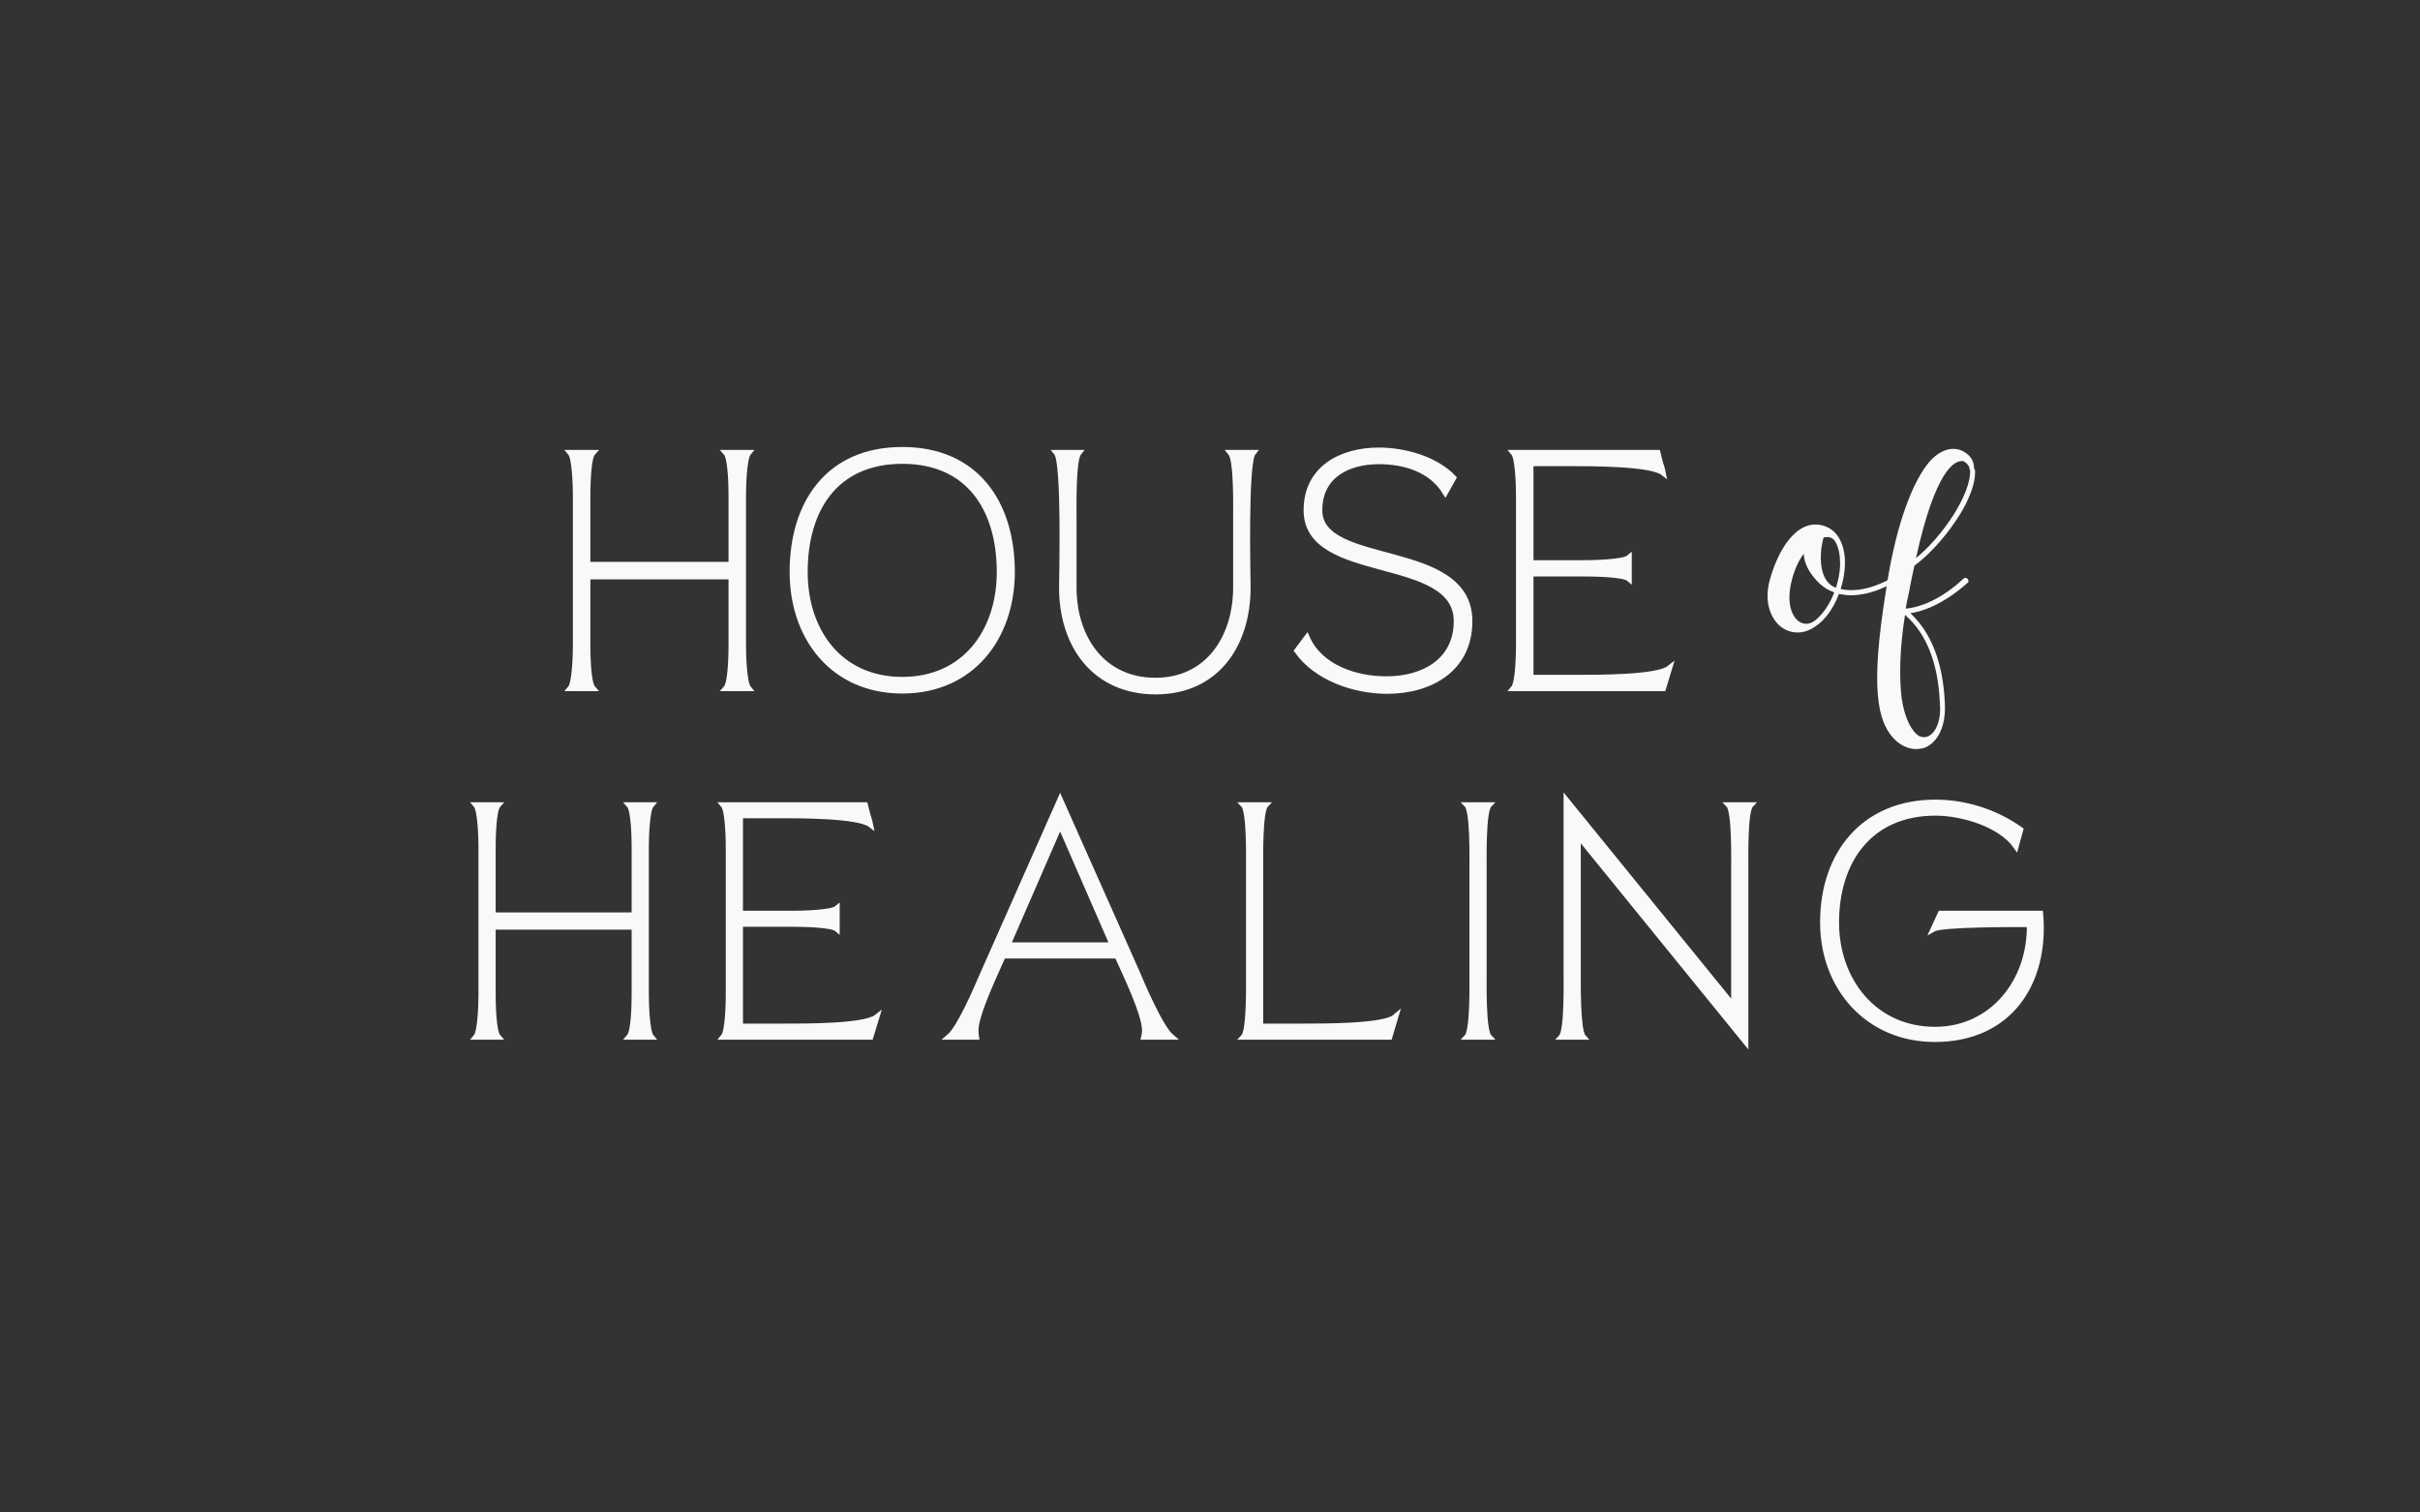 <?xml version="1.0" encoding="UTF-8"?>
<svg xmlns="http://www.w3.org/2000/svg" xmlns:xlink="http://www.w3.org/1999/xlink" width="1280" zoomAndPan="magnify" viewBox="0 0 960 600" height="800" preserveAspectRatio="xMidYMid meet" version="1.0">
  <rect x="0" y="0" width="960" height="600" fill="#333333" stroke="none"/>
  <defs>
    <g></g>
  </defs>
  <path stroke-linecap="butt" transform="matrix(1.452, 0, 0, 1.452, 135.807, 162.746)" fill="none" stroke-linejoin="miter" d="M 67.009 64.019 L 67.009 45.459 L 106.254 45.459 L 106.254 64.097 C 106.254 66.322 106.176 74.478 104.81 76 L 110.975 76 C 109.687 74.478 109.531 66.166 109.531 64.019 L 109.531 23.566 C 109.531 21.32 109.687 13.086 110.975 11.583 L 104.81 11.583 C 106.176 13.086 106.254 21.32 106.254 23.41 L 106.254 42.183 L 67.009 42.183 L 67.009 23.566 C 67.009 21.32 67.087 13.086 68.453 11.583 L 62.288 11.583 C 63.577 13.086 63.733 21.242 63.733 23.41 L 63.733 64.097 C 63.733 66.322 63.577 74.478 62.288 76 L 68.453 76 C 67.087 74.478 67.009 66.166 67.009 64.019 Z M 182.975 44.192 C 182.975 25.245 173.06 10.784 152.999 10.784 C 132.863 10.784 122.948 25.245 122.948 44.192 C 122.948 62.163 134.07 76.643 152.999 76.643 C 171.871 76.643 182.975 62.163 182.975 44.192 Z M 126.383 44.192 C 126.383 27.079 134.697 13.885 152.999 13.885 C 171.226 13.885 179.54 27.079 179.54 44.192 C 179.54 60.407 170.037 73.601 152.999 73.601 C 135.905 73.601 126.383 60.407 126.383 44.192 Z M 247.395 48.426 C 247.395 46.027 246.594 14.297 248.84 11.583 L 242.672 11.583 C 244.35 13.573 244.116 26.2 244.116 29.245 L 244.116 48.426 C 244.116 61.851 236.681 73.835 222.143 73.835 C 207.585 73.835 199.838 62.085 199.838 48.426 L 199.838 29.245 C 199.838 26.2 199.604 13.573 201.205 11.583 L 195.117 11.583 C 197.361 14.297 196.559 45.715 196.559 48.426 C 196.559 64.253 205.516 76.877 222.221 76.877 C 238.847 76.877 247.395 64.019 247.395 48.426 Z M 307.98 57.617 C 307.98 35.547 266.98 43.313 266.98 27.332 C 266.98 17.81 274.727 13.985 283.198 13.985 C 290.143 13.985 297.5 16.131 301.344 22.453 L 303.59 18.453 C 298.632 13.261 290.143 10.94 283.198 10.94 C 272.893 10.94 263.37 15.897 263.37 27.332 C 263.37 47.06 304.389 39.001 304.389 57.617 C 304.389 68.643 295.178 73.445 285.285 73.445 C 276.874 73.445 267.136 70.322 263.527 62.085 L 260.815 65.695 C 266.103 73.211 276.562 76.721 285.441 76.721 C 297.266 76.721 307.98 70.731 307.98 57.617 Z M 337.227 73.033 L 324.678 73.033 L 324.678 44.66 L 339.061 44.66 C 341.226 44.66 350.009 44.738 351.529 46.027 L 351.529 40.27 C 350.009 41.556 341.46 41.715 339.217 41.715 L 324.678 41.715 L 324.678 14.531 L 335.626 14.531 C 340.506 14.531 357.522 14.453 360.876 17.086 C 360.798 16.618 359.2 11.661 359.2 11.583 L 319.955 11.583 C 321.321 13.183 321.399 21.732 321.399 23.878 L 321.399 63.686 C 321.399 65.932 321.321 74.4 319.955 76 L 360.876 76 L 362.555 70.478 C 359.2 73.133 342.184 73.033 337.227 73.033 Z M 337.227 73.033 " stroke="#faf9f8" stroke-width="1.499" stroke-opacity="1" stroke-miterlimit="4"></path>
  <g fill="#faf9f8" fill-opacity="1">
    <g transform="translate(217.561, 273.113)">
      <g>
        <path d="M 15.555 -17.41 L 15.555 -44.34 L 72.547 -44.34 L 72.547 -17.297 C 72.547 -14.047 72.43 -2.207 70.457 0 L 79.395 0 C 77.539 -2.207 77.305 -14.277 77.305 -17.41 L 77.305 -76.145 C 77.305 -79.395 77.539 -91.352 79.395 -93.555 L 70.457 -93.555 C 72.43 -91.352 72.547 -79.395 72.547 -76.375 L 72.547 -49.098 L 15.555 -49.098 L 15.555 -76.145 C 15.555 -79.395 15.672 -91.352 17.645 -93.555 L 8.707 -93.555 C 10.562 -91.352 10.793 -79.512 10.793 -76.375 L 10.793 -17.297 C 10.793 -14.047 10.562 -2.207 8.707 0 L 17.645 0 C 15.672 -2.207 15.555 -14.277 15.555 -17.41 Z M 15.555 -17.41 "></path>
      </g>
    </g>
  </g>
  <g fill="#faf9f8" fill-opacity="1">
    <g transform="translate(305.653, 273.113)">
      <g>
        <path d="M 95.879 -46.199 C 95.879 -73.707 81.484 -94.715 52.348 -94.715 C 23.098 -94.715 8.707 -73.707 8.707 -46.199 C 8.707 -20.082 24.84 0.93 52.348 0.93 C 79.742 0.93 95.879 -20.082 95.879 -46.199 Z M 13.695 -46.199 C 13.695 -71.039 25.77 -90.191 52.348 -90.191 C 78.816 -90.191 90.887 -71.039 90.887 -46.199 C 90.887 -22.633 77.074 -3.48 52.348 -3.48 C 27.508 -3.48 13.695 -22.633 13.695 -46.199 Z M 13.695 -46.199 "></path>
      </g>
    </g>
  </g>
  <g fill="#faf9f8" fill-opacity="1">
    <g transform="translate(410.341, 273.113)">
      <g>
        <path d="M 84.734 -40.047 C 84.734 -43.527 83.574 -89.609 86.824 -93.555 L 77.887 -93.555 C 80.324 -90.652 79.977 -72.312 79.977 -67.902 L 79.977 -40.047 C 79.977 -20.547 69.18 -3.133 48.055 -3.133 C 26.93 -3.133 15.672 -20.195 15.672 -40.047 L 15.672 -67.902 C 15.672 -72.312 15.32 -90.652 17.645 -93.555 L 8.82 -93.555 C 12.07 -89.609 10.91 -43.992 10.91 -40.047 C 10.91 -17.062 23.91 1.277 48.172 1.277 C 72.312 1.277 84.734 -17.41 84.734 -40.047 Z M 84.734 -40.047 "></path>
      </g>
    </g>
  </g>
  <g fill="#faf9f8" fill-opacity="1">
    <g transform="translate(505.861, 273.113)">
      <g>
        <path d="M 77.191 -26.695 C 77.191 -58.734 17.645 -47.473 17.645 -70.688 C 17.645 -84.504 28.902 -90.074 41.207 -90.074 C 51.305 -90.074 61.984 -86.941 67.555 -77.77 L 70.805 -83.574 C 63.609 -91.117 51.305 -94.484 41.207 -94.484 C 26.234 -94.484 12.422 -87.289 12.422 -70.688 C 12.422 -42.02 71.965 -53.742 71.965 -26.695 C 71.965 -10.68 58.617 -3.715 44.223 -3.715 C 32.035 -3.715 17.875 -8.242 12.652 -20.195 L 8.707 -14.973 C 16.367 -4.062 31.57 1.043 44.457 1.043 C 61.637 1.043 77.191 -7.66 77.191 -26.695 Z M 77.191 -26.695 "></path>
      </g>
    </g>
  </g>
  <g fill="#faf9f8" fill-opacity="1">
    <g transform="translate(591.747, 273.113)">
      <g>
        <path d="M 33.777 -4.293 L 15.555 -4.293 L 15.555 -45.5 L 36.449 -45.5 C 39.582 -45.5 52.348 -45.387 54.555 -43.527 L 54.555 -51.887 C 52.348 -50.027 39.93 -49.797 36.68 -49.797 L 15.555 -49.797 L 15.555 -89.262 L 31.457 -89.262 C 38.535 -89.262 63.262 -89.379 68.137 -85.547 C 68.02 -86.242 65.699 -93.441 65.699 -93.555 L 8.707 -93.555 C 10.68 -91.234 10.793 -78.816 10.793 -75.68 L 10.793 -17.875 C 10.793 -14.625 10.68 -2.32 8.707 0 L 68.137 0 L 70.574 -8.008 C 65.699 -4.18 40.973 -4.293 33.777 -4.293 Z M 33.777 -4.293 "></path>
      </g>
    </g>
  </g>
  <g fill="#faf9f8" fill-opacity="1">
    <g transform="translate(671.147, 273.113)">
      <g></g>
    </g>
  </g>
  <g fill="#faf9f8" fill-opacity="1">
    <g transform="translate(702.088, 256.575)">
      <g>
        <path d="M 49.41 -26.879 C 49.145 -27.273 48.488 -27.539 48.09 -27.141 C 47.961 -27.141 37.684 -20.688 28.066 -22.926 C 29.383 -26.879 29.91 -30.965 29.777 -34.652 C 29.383 -41.371 26.613 -46.117 21.871 -47.828 C 18.973 -48.883 16.074 -48.75 13.176 -47.301 C 7.641 -44.402 2.898 -36.891 0 -26.613 C -2.504 -17.656 0.527 -11.199 4.086 -8.168 C 6.191 -6.457 8.562 -5.664 11.066 -5.664 C 12.781 -5.664 14.363 -6.062 15.941 -6.852 C 21.215 -9.355 25.164 -14.891 27.406 -20.949 C 28.988 -20.688 30.566 -20.422 32.281 -20.422 C 33.992 -20.422 35.969 -20.688 37.945 -21.082 C 44.141 -22.398 48.883 -25.43 49.145 -25.562 C 49.543 -25.824 49.672 -26.484 49.41 -26.879 Z M 17.918 -10.41 C 15.812 -8.828 13.57 -8.695 11.594 -10.012 C 8.695 -11.988 6.324 -17.523 8.828 -26.879 C 9.883 -30.832 11.465 -34.258 13.438 -36.891 C 13.57 -34.391 14.492 -30.965 17.789 -27.141 C 19.895 -24.641 22.266 -22.793 25.164 -21.738 C 25.297 -21.609 25.43 -21.609 25.562 -21.609 C 23.848 -17.129 21.215 -13.043 17.918 -10.41 Z M 26.219 -23.453 C 26.09 -23.453 25.957 -23.453 25.824 -23.586 C 23.848 -24.375 22.266 -26.09 21.344 -28.461 C 19.238 -33.863 20.555 -41.109 21.344 -43.348 C 21.738 -43.48 22.004 -43.48 22.266 -43.48 C 24.113 -43.742 25.562 -42.82 26.352 -40.977 C 27.406 -38.738 27.801 -36.234 27.801 -34.52 C 28.066 -31.094 27.406 -27.141 26.219 -23.453 Z M 26.219 -23.453 "></path>
      </g>
    </g>
  </g>
  <g fill="#faf9f8" fill-opacity="1">
    <g transform="translate(748.592, 256.575)">
      <g>
        <path d="M 32.148 -25.562 C 32.543 -25.957 32.148 -26.613 31.887 -27.012 C 31.488 -27.406 30.832 -27.406 30.438 -27.141 C 19.5 -16.863 10.145 -15.285 7.379 -15.152 C 7.773 -17.262 8.168 -19.5 8.695 -21.609 C 9.355 -25.43 10.145 -28.855 10.805 -32.016 L 10.805 -32.148 C 16.074 -35.969 22.266 -42.559 27.141 -49.805 C 30.305 -54.285 35.18 -62.98 34.914 -69.965 L 34.52 -70.754 C 34.52 -73.391 33.336 -75.367 31.488 -76.684 C 27.012 -80.242 20.688 -78.527 15.941 -72.336 C 8.828 -63.113 2.766 -44.668 -0.527 -21.738 C -6.719 16.734 -3.688 29.25 2.371 36.102 C 5.008 39 8.301 40.582 11.465 40.582 C 12.516 40.582 13.438 40.449 14.492 40.188 C 18.84 38.738 23.453 33.336 22.926 22.531 C 22.266 6.457 17.523 -5.664 9.223 -13.309 C 12.914 -13.836 21.609 -16.074 32.148 -25.562 Z M 20.949 22.398 C 21.344 27.012 20.555 30.438 18.973 33.07 C 17.262 35.574 15.152 36.496 12.781 35.441 C 9.75 33.73 6.984 28.328 5.797 20.555 C 4.742 11.859 5.008 0.789 7.113 -12.648 C 15.547 -5.402 20.289 6.457 20.949 22.398 Z M 30.039 -73.652 C 30.965 -73.52 32.543 -71.941 32.676 -70.887 C 32.676 -70.621 32.676 -70.359 32.941 -70.094 C 33.336 -60.344 21.738 -43.48 11.465 -35.18 C 19.238 -70.492 26.879 -73.918 29.91 -73.652 Z M 30.039 -73.652 "></path>
      </g>
    </g>
  </g>
  <path stroke-linecap="butt" transform="matrix(1.452, 0, 0, 1.452, 180.227, 301.011)" fill="none" stroke-linejoin="miter" d="M 10.557 64.208 L 10.557 45.946 L 49.179 45.946 L 49.179 64.286 C 49.179 66.475 49.101 74.502 47.756 76 L 53.824 76 C 52.557 74.502 52.404 66.322 52.404 64.208 L 52.404 24.398 C 52.404 22.189 52.557 14.087 53.824 12.608 L 47.756 12.608 C 49.101 14.087 49.179 22.189 49.179 24.244 L 49.179 42.718 L 10.557 42.718 L 10.557 24.398 C 10.557 22.189 10.635 14.087 11.98 12.608 L 5.912 12.608 C 7.179 14.087 7.332 22.114 7.332 24.244 L 7.332 64.286 C 7.332 66.475 7.179 74.502 5.912 76 L 11.98 76 C 10.635 74.502 10.557 66.322 10.557 64.208 Z M 90.474 73.082 L 78.125 73.082 L 78.125 45.158 L 92.279 45.158 C 94.409 45.158 103.052 45.236 104.55 46.503 L 104.55 40.838 C 103.052 42.105 94.64 42.258 92.432 42.258 L 78.125 42.258 L 78.125 15.507 L 88.898 15.507 C 93.699 15.507 110.446 15.429 113.749 18.023 C 113.671 17.563 112.098 12.683 112.098 12.608 L 73.479 12.608 C 74.821 14.181 74.899 22.593 74.899 24.707 L 74.899 63.882 C 74.899 66.091 74.821 74.424 73.479 76 L 113.749 76 L 115.401 70.564 C 112.098 73.176 95.351 73.082 90.474 73.082 Z M 142.461 74.195 C 142.461 69.625 148.129 58.064 149.934 53.819 L 181.083 53.819 C 182.982 58.064 188.628 69.625 188.628 74.195 C 188.628 74.827 188.552 75.365 188.399 76 L 195.947 76 C 192.891 73.407 187.936 61.693 186.363 57.986 L 165.508 11.11 L 144.113 59.406 C 142.617 62.866 138.063 73.561 135.145 76 L 142.617 76 C 142.539 75.365 142.461 74.827 142.461 74.195 Z M 165.508 18.023 L 179.834 50.901 L 151.201 50.901 Z M 256.996 70.564 C 253.925 73.176 236.699 73.082 232.05 73.082 L 220.258 73.082 L 220.258 29.987 C 220.258 27.222 220.029 14.335 221.681 12.608 L 215.613 12.608 C 217.264 14.335 217.033 27.222 217.033 29.987 L 217.033 58.621 C 217.033 61.367 217.264 74.271 215.613 76 L 255.345 76 C 255.345 75.922 256.824 71.046 256.996 70.564 Z M 281.297 58.621 L 281.297 29.987 C 281.297 27.222 281.068 14.335 282.72 12.608 L 276.651 12.608 C 278.3 14.335 278.072 27.222 278.072 29.987 L 278.072 58.621 C 278.072 61.367 278.3 74.271 276.651 76 L 282.72 76 C 281.068 74.271 281.297 61.367 281.297 58.621 Z M 354.203 12.608 L 348.154 12.608 C 349.806 14.335 349.574 27.222 349.574 29.987 L 349.574 67.589 L 303.792 11.263 L 303.792 58.621 C 303.792 61.367 304.024 74.271 302.447 76 L 308.44 76 C 306.864 74.271 307.02 61.367 307.02 58.621 L 307.02 21.019 L 352.802 77.345 L 352.802 29.987 C 352.802 27.222 352.552 14.335 354.203 12.608 Z M 433.345 42.258 L 406.038 42.258 L 404.079 46.503 C 406.441 45.158 426.029 45.236 430.351 45.236 C 430.677 60.657 420.211 73.964 404.558 73.964 C 387.948 73.964 377.579 60.579 377.579 44.698 C 377.579 27.854 386.775 14.797 404.636 14.797 C 411.953 14.797 422.4 17.869 426.664 23.919 L 427.912 19.367 C 421.152 14.566 412.894 11.898 404.636 11.898 C 385.124 11.898 373.872 25.896 373.872 44.698 C 373.872 62.556 386.218 76.632 404.483 76.632 C 424.915 76.632 434.997 61.214 433.345 42.258 Z M 433.345 42.258 " stroke="#faf9f8" stroke-width="1.475" stroke-opacity="1" stroke-miterlimit="4"></path>
  <g fill="#faf9f8" fill-opacity="1">
    <g transform="translate(180.25, 411.379)">
      <g>
        <path d="M 15.309 -17.133 L 15.309 -43.637 L 71.395 -43.637 L 71.395 -17.02 C 71.395 -13.82 71.281 -2.172 69.336 0 L 78.133 0 C 76.305 -2.172 76.078 -14.051 76.078 -17.133 L 76.078 -74.934 C 76.078 -78.133 76.305 -89.898 78.133 -92.07 L 69.336 -92.07 C 71.281 -89.898 71.395 -78.133 71.395 -75.164 L 71.395 -48.32 L 15.309 -48.32 L 15.309 -74.934 C 15.309 -78.133 15.422 -89.898 17.363 -92.07 L 8.566 -92.07 C 10.395 -89.898 10.625 -78.246 10.625 -75.164 L 10.625 -17.02 C 10.625 -13.82 10.395 -2.172 8.566 0 L 17.363 0 C 15.422 -2.172 15.309 -14.051 15.309 -17.133 Z M 15.309 -17.133 "></path>
      </g>
    </g>
  </g>
  <g fill="#faf9f8" fill-opacity="1">
    <g transform="translate(278.37, 411.379)">
      <g>
        <path d="M 33.242 -4.227 L 15.309 -4.227 L 15.309 -44.777 L 35.867 -44.777 C 38.953 -44.777 51.52 -44.664 53.688 -42.836 L 53.688 -51.062 C 51.52 -49.234 39.297 -49.004 36.098 -49.004 L 15.309 -49.004 L 15.309 -87.844 L 30.957 -87.844 C 37.926 -87.844 62.254 -87.957 67.055 -84.188 C 66.938 -84.871 64.652 -91.957 64.652 -92.07 L 8.566 -92.07 C 10.508 -89.785 10.625 -77.562 10.625 -74.477 L 10.625 -17.59 C 10.625 -14.395 10.508 -2.285 8.566 0 L 67.055 0 L 69.453 -7.883 C 64.652 -4.113 40.324 -4.227 33.242 -4.227 Z M 33.242 -4.227 "></path>
      </g>
    </g>
  </g>
  <g fill="#faf9f8" fill-opacity="1">
    <g transform="translate(367.924, 411.379)">
      <g>
        <path d="M 19.191 -2.629 C 19.191 -9.254 27.414 -26.043 30.043 -32.211 L 75.277 -32.211 C 78.02 -26.043 86.242 -9.254 86.242 -2.629 C 86.242 -1.715 86.129 -0.914 85.902 0 L 96.867 0 C 92.414 -3.77 85.215 -20.789 82.93 -26.16 L 52.66 -94.238 L 21.59 -24.102 C 19.418 -19.078 12.793 -3.543 8.566 0 L 19.418 0 C 19.305 -0.914 19.191 -1.715 19.191 -2.629 Z M 52.66 -84.188 L 73.449 -36.438 L 31.871 -36.438 Z M 52.66 -84.188 "></path>
      </g>
    </g>
  </g>
  <g fill="#faf9f8" fill-opacity="1">
    <g transform="translate(484.777, 411.379)">
      <g>
        <path d="M 68.652 -7.883 C 64.199 -4.113 39.18 -4.227 32.441 -4.227 L 15.309 -4.227 L 15.309 -66.824 C 15.309 -70.824 14.965 -89.555 17.363 -92.07 L 8.566 -92.07 C 10.965 -89.555 10.625 -70.824 10.625 -66.824 L 10.625 -25.246 C 10.625 -21.246 10.965 -2.512 8.566 0 L 66.254 0 C 66.254 -0.113 68.426 -7.195 68.652 -7.883 Z M 68.652 -7.883 "></path>
      </g>
    </g>
  </g>
  <g fill="#faf9f8" fill-opacity="1">
    <g transform="translate(573.417, 411.379)">
      <g>
        <path d="M 15.309 -25.246 L 15.309 -66.824 C 15.309 -70.824 14.965 -89.555 17.363 -92.07 L 8.566 -92.07 C 10.965 -89.555 10.625 -70.824 10.625 -66.824 L 10.625 -25.246 C 10.625 -21.246 10.965 -2.512 8.566 0 L 17.363 0 C 14.965 -2.512 15.309 -21.246 15.309 -25.246 Z M 15.309 -25.246 "></path>
      </g>
    </g>
  </g>
  <g fill="#faf9f8" fill-opacity="1">
    <g transform="translate(610.77, 411.379)">
      <g>
        <path d="M 83.844 -92.07 L 75.051 -92.07 C 77.449 -89.555 77.105 -70.824 77.105 -66.824 L 77.105 -12.223 L 10.625 -94.012 L 10.625 -25.246 C 10.625 -21.246 10.965 -2.512 8.68 0 L 17.363 0 C 15.078 -2.512 15.309 -21.246 15.309 -25.246 L 15.309 -79.848 L 81.789 1.941 L 81.789 -66.824 C 81.789 -70.824 81.445 -89.555 83.844 -92.07 Z M 83.844 -92.07 "></path>
      </g>
    </g>
  </g>
  <g fill="#faf9f8" fill-opacity="1">
    <g transform="translate(714.601, 411.379)">
      <g>
        <path d="M 94.926 -49.004 L 55.289 -49.004 L 52.43 -42.836 C 55.859 -44.777 84.301 -44.664 90.586 -44.664 C 91.043 -22.273 75.848 -2.969 53.117 -2.969 C 29.016 -2.969 13.938 -22.391 13.938 -45.465 C 13.938 -69.91 27.301 -88.871 53.23 -88.871 C 63.855 -88.871 79.047 -84.418 85.215 -75.621 L 87.043 -82.246 C 77.219 -89.215 65.227 -93.098 53.23 -93.098 C 24.902 -93.098 8.566 -72.766 8.566 -45.465 C 8.566 -19.535 26.5 0.914 53.004 0.914 C 82.703 0.914 97.324 -21.477 94.926 -49.004 Z M 94.926 -49.004 "></path>
      </g>
    </g>
  </g>
</svg>
